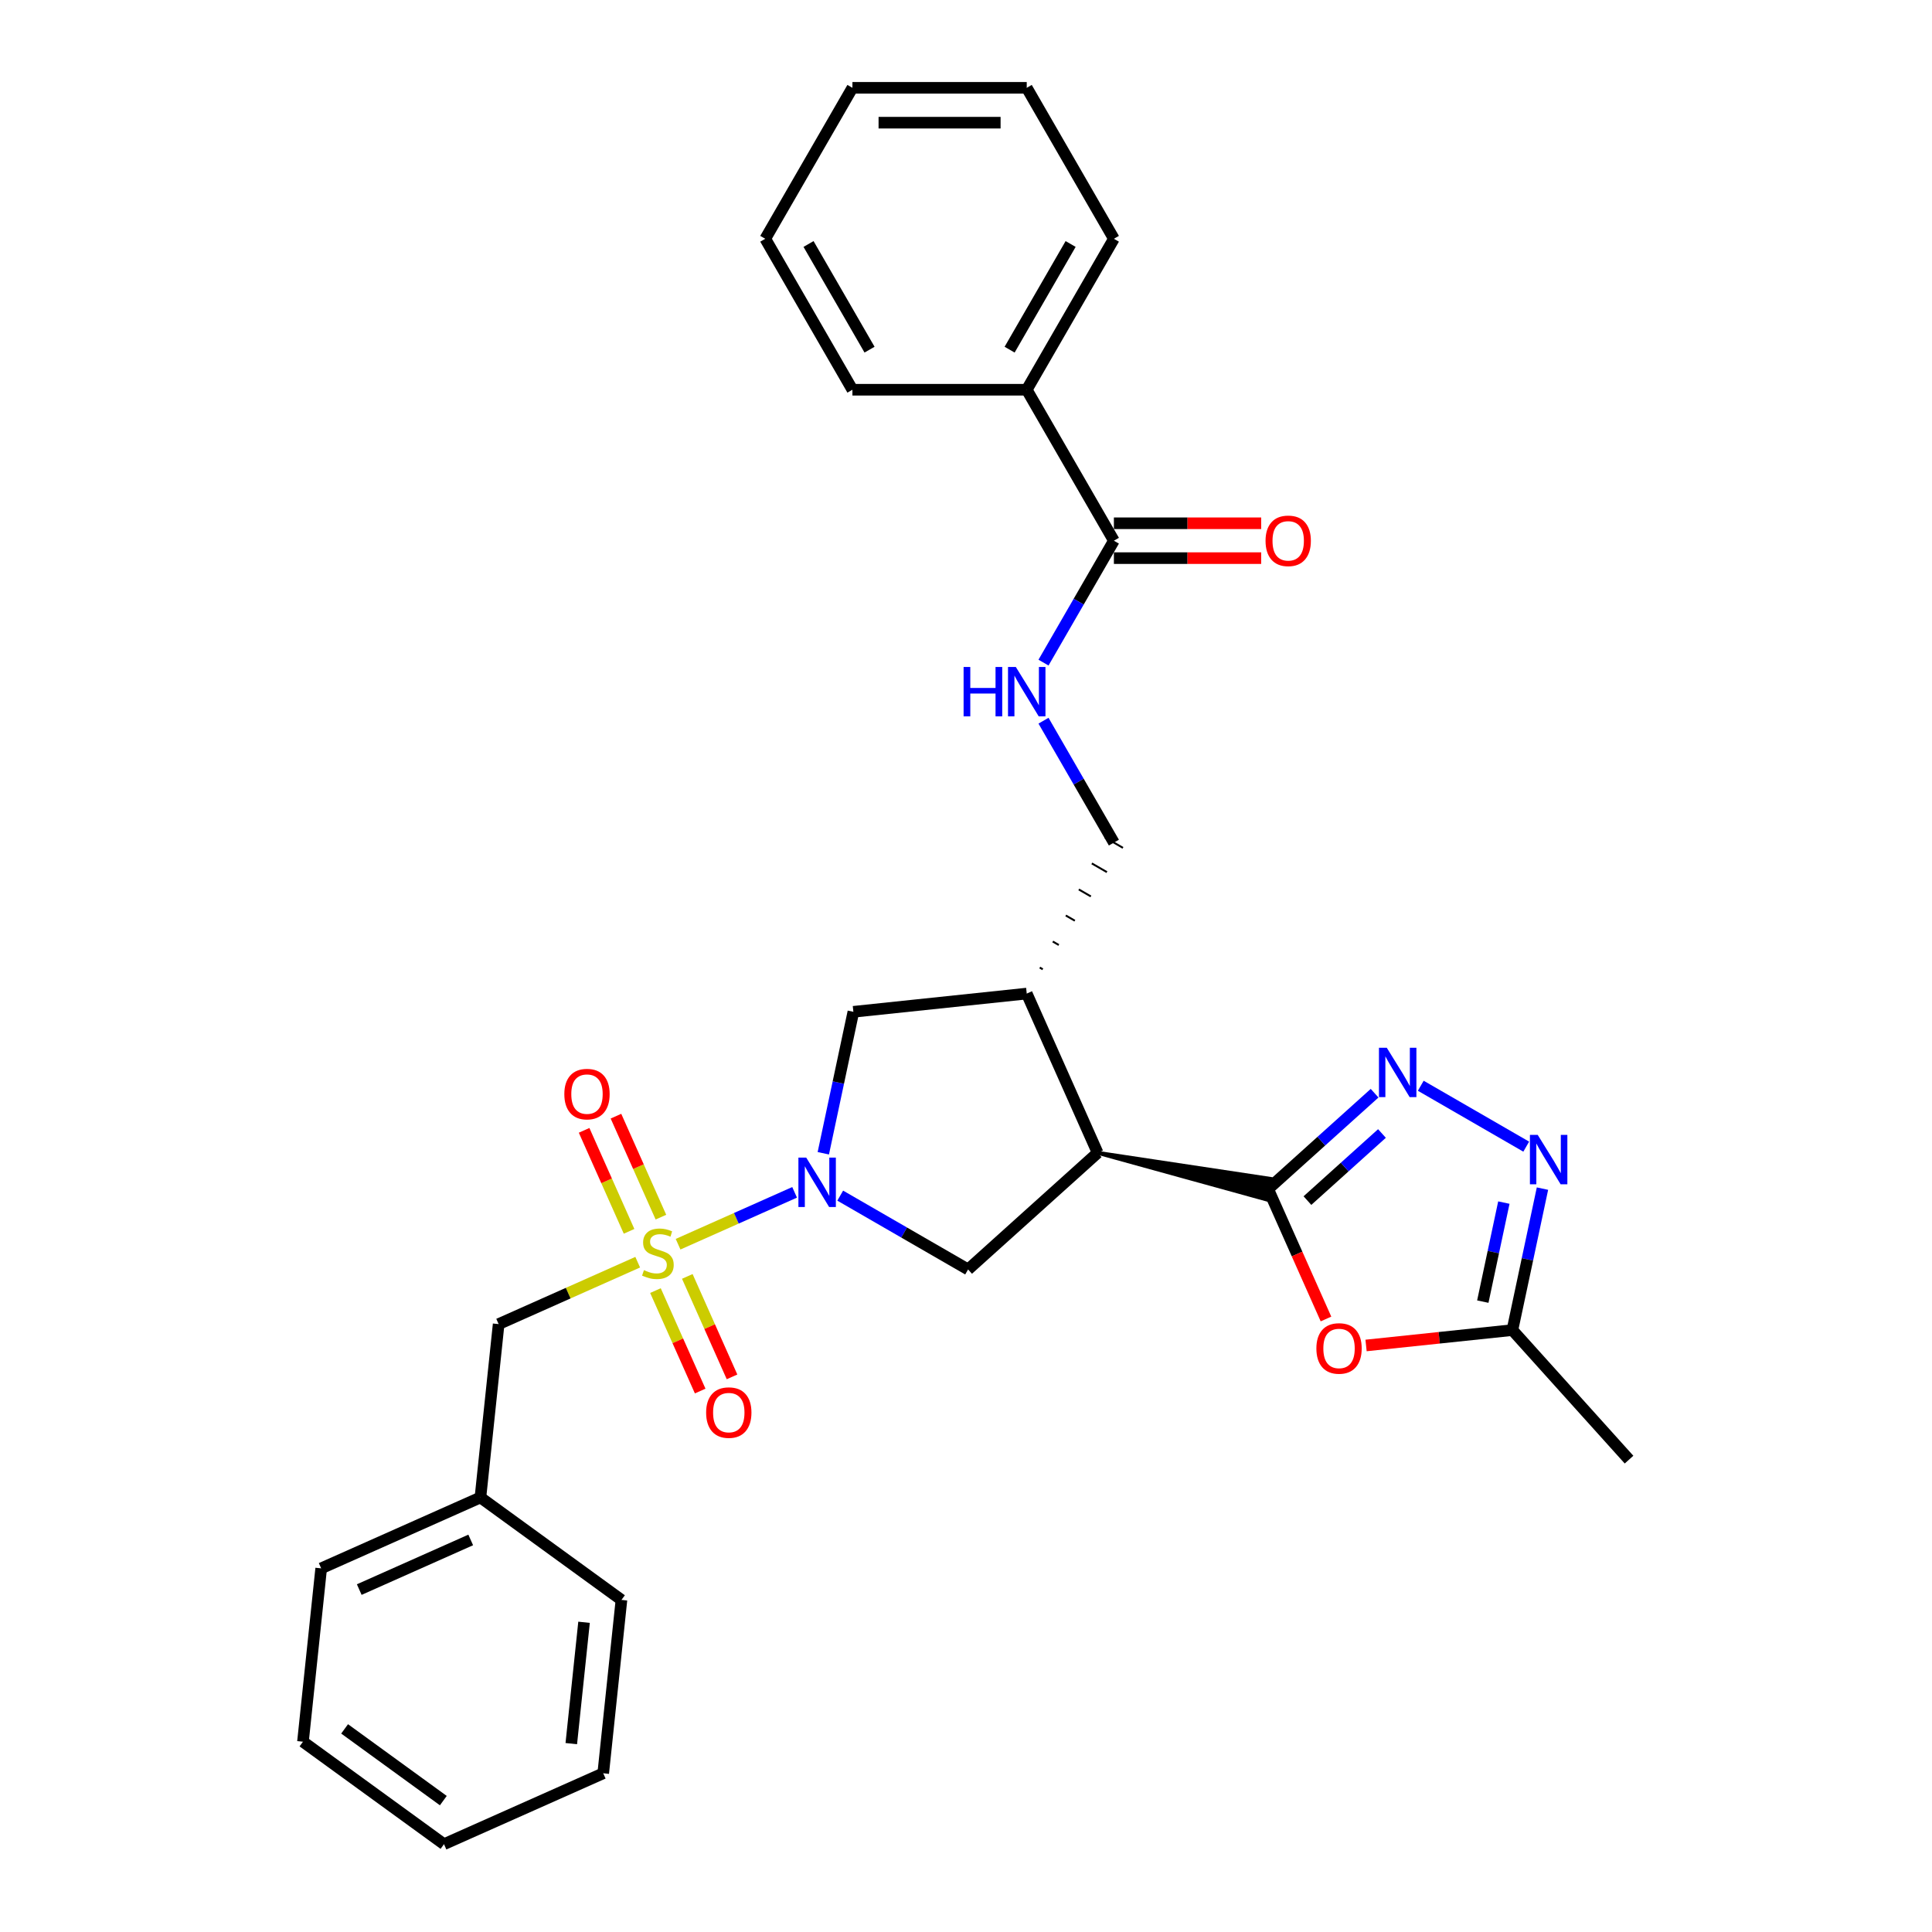 <?xml version='1.0' encoding='iso-8859-1'?>
<svg version='1.1' baseProfile='full'
              xmlns='http://www.w3.org/2000/svg'
                      xmlns:rdkit='http://www.rdkit.org/xml'
                      xmlns:xlink='http://www.w3.org/1999/xlink'
                  xml:space='preserve'
width='1000px' height='1000px' viewBox='0 0 1000 1000'>
<!-- END OF HEADER -->
<rect style='opacity:1.0;fill:#FFFFFF;stroke:none' width='1000' height='1000' x='0' y='0'> </rect>
<path class='bond-0' d='M 350.971,644.005 L 381.13,630.578' style='fill:none;fill-rule:evenodd;stroke:#CCCC00;stroke-width:6px;stroke-linecap:butt;stroke-linejoin:miter;stroke-opacity:1' />
<path class='bond-0' d='M 381.13,630.578 L 411.288,617.15' style='fill:none;fill-rule:evenodd;stroke:#0000FF;stroke-width:6px;stroke-linecap:butt;stroke-linejoin:miter;stroke-opacity:1' />
<path class='bond-11' d='M 330.075,653.309 L 294.087,669.332' style='fill:none;fill-rule:evenodd;stroke:#CCCC00;stroke-width:6px;stroke-linecap:butt;stroke-linejoin:miter;stroke-opacity:1' />
<path class='bond-11' d='M 294.087,669.332 L 258.099,685.354' style='fill:none;fill-rule:evenodd;stroke:#000000;stroke-width:6px;stroke-linecap:butt;stroke-linejoin:miter;stroke-opacity:1' />
<path class='bond-13' d='M 339.263,668.008 L 350.838,694.006' style='fill:none;fill-rule:evenodd;stroke:#CCCC00;stroke-width:6px;stroke-linecap:butt;stroke-linejoin:miter;stroke-opacity:1' />
<path class='bond-13' d='M 350.838,694.006 L 362.413,720.004' style='fill:none;fill-rule:evenodd;stroke:#FF0000;stroke-width:6px;stroke-linecap:butt;stroke-linejoin:miter;stroke-opacity:1' />
<path class='bond-13' d='M 355.747,660.668 L 367.323,686.666' style='fill:none;fill-rule:evenodd;stroke:#CCCC00;stroke-width:6px;stroke-linecap:butt;stroke-linejoin:miter;stroke-opacity:1' />
<path class='bond-13' d='M 367.323,686.666 L 378.898,712.665' style='fill:none;fill-rule:evenodd;stroke:#FF0000;stroke-width:6px;stroke-linecap:butt;stroke-linejoin:miter;stroke-opacity:1' />
<path class='bond-14' d='M 342.089,629.992 L 330.454,603.858' style='fill:none;fill-rule:evenodd;stroke:#CCCC00;stroke-width:6px;stroke-linecap:butt;stroke-linejoin:miter;stroke-opacity:1' />
<path class='bond-14' d='M 330.454,603.858 L 318.819,577.725' style='fill:none;fill-rule:evenodd;stroke:#FF0000;stroke-width:6px;stroke-linecap:butt;stroke-linejoin:miter;stroke-opacity:1' />
<path class='bond-14' d='M 325.605,637.331 L 313.969,611.198' style='fill:none;fill-rule:evenodd;stroke:#CCCC00;stroke-width:6px;stroke-linecap:butt;stroke-linejoin:miter;stroke-opacity:1' />
<path class='bond-14' d='M 313.969,611.198 L 302.334,585.065' style='fill:none;fill-rule:evenodd;stroke:#FF0000;stroke-width:6px;stroke-linecap:butt;stroke-linejoin:miter;stroke-opacity:1' />
<path class='bond-6' d='M 434.893,618.856 L 467.989,637.964' style='fill:none;fill-rule:evenodd;stroke:#0000FF;stroke-width:6px;stroke-linecap:butt;stroke-linejoin:miter;stroke-opacity:1' />
<path class='bond-6' d='M 467.989,637.964 L 501.084,657.071' style='fill:none;fill-rule:evenodd;stroke:#000000;stroke-width:6px;stroke-linecap:butt;stroke-linejoin:miter;stroke-opacity:1' />
<path class='bond-9' d='M 426.143,596.928 L 433.924,560.317' style='fill:none;fill-rule:evenodd;stroke:#0000FF;stroke-width:6px;stroke-linecap:butt;stroke-linejoin:miter;stroke-opacity:1' />
<path class='bond-9' d='M 433.924,560.317 L 441.706,523.706' style='fill:none;fill-rule:evenodd;stroke:#000000;stroke-width:6px;stroke-linecap:butt;stroke-linejoin:miter;stroke-opacity:1' />
<path class='bond-1' d='M 568.134,596.699 L 655.262,620.753 L 657.513,610.163 Z' style='fill:#000000;fill-rule:evenodd;fill-opacity:1;stroke:#000000;stroke-width:2px;stroke-linecap:butt;stroke-linejoin:miter;stroke-opacity:1;' />
<path class='bond-3' d='M 656.387,615.458 L 683.939,590.65' style='fill:none;fill-rule:evenodd;stroke:#000000;stroke-width:6px;stroke-linecap:butt;stroke-linejoin:miter;stroke-opacity:1' />
<path class='bond-3' d='M 683.939,590.65 L 711.491,565.842' style='fill:none;fill-rule:evenodd;stroke:#0000FF;stroke-width:6px;stroke-linecap:butt;stroke-linejoin:miter;stroke-opacity:1' />
<path class='bond-3' d='M 676.727,621.426 L 696.014,604.06' style='fill:none;fill-rule:evenodd;stroke:#000000;stroke-width:6px;stroke-linecap:butt;stroke-linejoin:miter;stroke-opacity:1' />
<path class='bond-3' d='M 696.014,604.06 L 715.3,586.695' style='fill:none;fill-rule:evenodd;stroke:#0000FF;stroke-width:6px;stroke-linecap:butt;stroke-linejoin:miter;stroke-opacity:1' />
<path class='bond-4' d='M 656.387,615.458 L 671.358,649.082' style='fill:none;fill-rule:evenodd;stroke:#000000;stroke-width:6px;stroke-linecap:butt;stroke-linejoin:miter;stroke-opacity:1' />
<path class='bond-4' d='M 671.358,649.082 L 686.328,682.707' style='fill:none;fill-rule:evenodd;stroke:#FF0000;stroke-width:6px;stroke-linecap:butt;stroke-linejoin:miter;stroke-opacity:1' />
<path class='bond-2' d='M 568.134,596.699 L 501.084,657.071' style='fill:none;fill-rule:evenodd;stroke:#000000;stroke-width:6px;stroke-linecap:butt;stroke-linejoin:miter;stroke-opacity:1' />
<path class='bond-30' d='M 568.134,596.699 L 531.437,514.275' style='fill:none;fill-rule:evenodd;stroke:#000000;stroke-width:6px;stroke-linecap:butt;stroke-linejoin:miter;stroke-opacity:1' />
<path class='bond-5' d='M 735.383,561.983 L 789.973,593.501' style='fill:none;fill-rule:evenodd;stroke:#0000FF;stroke-width:6px;stroke-linecap:butt;stroke-linejoin:miter;stroke-opacity:1' />
<path class='bond-8' d='M 707.07,696.413 L 744.942,692.432' style='fill:none;fill-rule:evenodd;stroke:#FF0000;stroke-width:6px;stroke-linecap:butt;stroke-linejoin:miter;stroke-opacity:1' />
<path class='bond-8' d='M 744.942,692.432 L 782.815,688.451' style='fill:none;fill-rule:evenodd;stroke:#000000;stroke-width:6px;stroke-linecap:butt;stroke-linejoin:miter;stroke-opacity:1' />
<path class='bond-32' d='M 798.379,615.23 L 790.597,651.841' style='fill:none;fill-rule:evenodd;stroke:#0000FF;stroke-width:6px;stroke-linecap:butt;stroke-linejoin:miter;stroke-opacity:1' />
<path class='bond-32' d='M 790.597,651.841 L 782.815,688.451' style='fill:none;fill-rule:evenodd;stroke:#000000;stroke-width:6px;stroke-linecap:butt;stroke-linejoin:miter;stroke-opacity:1' />
<path class='bond-32' d='M 778.394,622.461 L 772.946,648.089' style='fill:none;fill-rule:evenodd;stroke:#0000FF;stroke-width:6px;stroke-linecap:butt;stroke-linejoin:miter;stroke-opacity:1' />
<path class='bond-32' d='M 772.946,648.089 L 767.499,673.716' style='fill:none;fill-rule:evenodd;stroke:#000000;stroke-width:6px;stroke-linecap:butt;stroke-linejoin:miter;stroke-opacity:1' />
<path class='bond-7' d='M 531.437,514.275 L 441.706,523.706' style='fill:none;fill-rule:evenodd;stroke:#000000;stroke-width:6px;stroke-linecap:butt;stroke-linejoin:miter;stroke-opacity:1' />
<path class='bond-15' d='M 539.737,501.704 L 538.174,500.801' style='fill:none;fill-rule:evenodd;stroke:#000000;stroke-width:1.0px;stroke-linecap:butt;stroke-linejoin:miter;stroke-opacity:1' />
<path class='bond-15' d='M 548.037,489.132 L 544.911,487.327' style='fill:none;fill-rule:evenodd;stroke:#000000;stroke-width:1.0px;stroke-linecap:butt;stroke-linejoin:miter;stroke-opacity:1' />
<path class='bond-15' d='M 556.337,476.56 L 551.649,473.853' style='fill:none;fill-rule:evenodd;stroke:#000000;stroke-width:1.0px;stroke-linecap:butt;stroke-linejoin:miter;stroke-opacity:1' />
<path class='bond-15' d='M 564.637,463.989 L 558.386,460.38' style='fill:none;fill-rule:evenodd;stroke:#000000;stroke-width:1.0px;stroke-linecap:butt;stroke-linejoin:miter;stroke-opacity:1' />
<path class='bond-15' d='M 572.937,451.417 L 565.123,446.906' style='fill:none;fill-rule:evenodd;stroke:#000000;stroke-width:1.0px;stroke-linecap:butt;stroke-linejoin:miter;stroke-opacity:1' />
<path class='bond-15' d='M 581.237,438.845 L 571.861,433.432' style='fill:none;fill-rule:evenodd;stroke:#000000;stroke-width:1.0px;stroke-linecap:butt;stroke-linejoin:miter;stroke-opacity:1' />
<path class='bond-19' d='M 782.815,688.451 L 843.187,755.501' style='fill:none;fill-rule:evenodd;stroke:#000000;stroke-width:6px;stroke-linecap:butt;stroke-linejoin:miter;stroke-opacity:1' />
<path class='bond-10' d='M 576.549,279.865 L 558.332,311.418' style='fill:none;fill-rule:evenodd;stroke:#000000;stroke-width:6px;stroke-linecap:butt;stroke-linejoin:miter;stroke-opacity:1' />
<path class='bond-10' d='M 558.332,311.418 L 540.115,342.97' style='fill:none;fill-rule:evenodd;stroke:#0000FF;stroke-width:6px;stroke-linecap:butt;stroke-linejoin:miter;stroke-opacity:1' />
<path class='bond-16' d='M 576.549,288.887 L 614.669,288.887' style='fill:none;fill-rule:evenodd;stroke:#000000;stroke-width:6px;stroke-linecap:butt;stroke-linejoin:miter;stroke-opacity:1' />
<path class='bond-16' d='M 614.669,288.887 L 652.789,288.887' style='fill:none;fill-rule:evenodd;stroke:#FF0000;stroke-width:6px;stroke-linecap:butt;stroke-linejoin:miter;stroke-opacity:1' />
<path class='bond-16' d='M 576.549,270.842 L 614.669,270.842' style='fill:none;fill-rule:evenodd;stroke:#000000;stroke-width:6px;stroke-linecap:butt;stroke-linejoin:miter;stroke-opacity:1' />
<path class='bond-16' d='M 614.669,270.842 L 652.789,270.842' style='fill:none;fill-rule:evenodd;stroke:#FF0000;stroke-width:6px;stroke-linecap:butt;stroke-linejoin:miter;stroke-opacity:1' />
<path class='bond-17' d='M 576.549,279.865 L 531.437,201.728' style='fill:none;fill-rule:evenodd;stroke:#000000;stroke-width:6px;stroke-linecap:butt;stroke-linejoin:miter;stroke-opacity:1' />
<path class='bond-18' d='M 258.099,685.354 L 248.668,775.085' style='fill:none;fill-rule:evenodd;stroke:#000000;stroke-width:6px;stroke-linecap:butt;stroke-linejoin:miter;stroke-opacity:1' />
<path class='bond-12' d='M 540.115,373.033 L 558.332,404.586' style='fill:none;fill-rule:evenodd;stroke:#0000FF;stroke-width:6px;stroke-linecap:butt;stroke-linejoin:miter;stroke-opacity:1' />
<path class='bond-12' d='M 558.332,404.586 L 576.549,436.138' style='fill:none;fill-rule:evenodd;stroke:#000000;stroke-width:6px;stroke-linecap:butt;stroke-linejoin:miter;stroke-opacity:1' />
<path class='bond-20' d='M 531.437,201.728 L 576.549,123.591' style='fill:none;fill-rule:evenodd;stroke:#000000;stroke-width:6px;stroke-linecap:butt;stroke-linejoin:miter;stroke-opacity:1' />
<path class='bond-20' d='M 522.576,180.985 L 554.155,126.289' style='fill:none;fill-rule:evenodd;stroke:#000000;stroke-width:6px;stroke-linecap:butt;stroke-linejoin:miter;stroke-opacity:1' />
<path class='bond-21' d='M 531.437,201.728 L 441.212,201.728' style='fill:none;fill-rule:evenodd;stroke:#000000;stroke-width:6px;stroke-linecap:butt;stroke-linejoin:miter;stroke-opacity:1' />
<path class='bond-22' d='M 248.668,775.085 L 166.244,811.782' style='fill:none;fill-rule:evenodd;stroke:#000000;stroke-width:6px;stroke-linecap:butt;stroke-linejoin:miter;stroke-opacity:1' />
<path class='bond-22' d='M 243.644,797.074 L 185.947,822.763' style='fill:none;fill-rule:evenodd;stroke:#000000;stroke-width:6px;stroke-linecap:butt;stroke-linejoin:miter;stroke-opacity:1' />
<path class='bond-23' d='M 248.668,775.085 L 321.661,828.117' style='fill:none;fill-rule:evenodd;stroke:#000000;stroke-width:6px;stroke-linecap:butt;stroke-linejoin:miter;stroke-opacity:1' />
<path class='bond-25' d='M 576.549,123.591 L 531.437,45.455' style='fill:none;fill-rule:evenodd;stroke:#000000;stroke-width:6px;stroke-linecap:butt;stroke-linejoin:miter;stroke-opacity:1' />
<path class='bond-24' d='M 441.212,201.728 L 396.1,123.591' style='fill:none;fill-rule:evenodd;stroke:#000000;stroke-width:6px;stroke-linecap:butt;stroke-linejoin:miter;stroke-opacity:1' />
<path class='bond-24' d='M 450.073,180.985 L 418.494,126.289' style='fill:none;fill-rule:evenodd;stroke:#000000;stroke-width:6px;stroke-linecap:butt;stroke-linejoin:miter;stroke-opacity:1' />
<path class='bond-27' d='M 166.244,811.782 L 156.813,901.513' style='fill:none;fill-rule:evenodd;stroke:#000000;stroke-width:6px;stroke-linecap:butt;stroke-linejoin:miter;stroke-opacity:1' />
<path class='bond-26' d='M 321.661,828.117 L 312.23,917.848' style='fill:none;fill-rule:evenodd;stroke:#000000;stroke-width:6px;stroke-linecap:butt;stroke-linejoin:miter;stroke-opacity:1' />
<path class='bond-26' d='M 302.301,839.691 L 295.699,902.502' style='fill:none;fill-rule:evenodd;stroke:#000000;stroke-width:6px;stroke-linecap:butt;stroke-linejoin:miter;stroke-opacity:1' />
<path class='bond-28' d='M 396.1,123.591 L 441.212,45.455' style='fill:none;fill-rule:evenodd;stroke:#000000;stroke-width:6px;stroke-linecap:butt;stroke-linejoin:miter;stroke-opacity:1' />
<path class='bond-33' d='M 531.437,45.455 L 441.212,45.455' style='fill:none;fill-rule:evenodd;stroke:#000000;stroke-width:6px;stroke-linecap:butt;stroke-linejoin:miter;stroke-opacity:1' />
<path class='bond-33' d='M 517.903,63.499 L 454.746,63.499' style='fill:none;fill-rule:evenodd;stroke:#000000;stroke-width:6px;stroke-linecap:butt;stroke-linejoin:miter;stroke-opacity:1' />
<path class='bond-29' d='M 312.23,917.848 L 229.806,954.545' style='fill:none;fill-rule:evenodd;stroke:#000000;stroke-width:6px;stroke-linecap:butt;stroke-linejoin:miter;stroke-opacity:1' />
<path class='bond-31' d='M 156.813,901.513 L 229.806,954.545' style='fill:none;fill-rule:evenodd;stroke:#000000;stroke-width:6px;stroke-linecap:butt;stroke-linejoin:miter;stroke-opacity:1' />
<path class='bond-31' d='M 178.368,894.869 L 229.464,931.992' style='fill:none;fill-rule:evenodd;stroke:#000000;stroke-width:6px;stroke-linecap:butt;stroke-linejoin:miter;stroke-opacity:1' />
<path  class='atom-0' d='M 333.305 657.427
Q 333.594 657.535, 334.785 658.04
Q 335.976 658.545, 337.275 658.87
Q 338.611 659.159, 339.91 659.159
Q 342.328 659.159, 343.735 658.004
Q 345.143 656.813, 345.143 654.756
Q 345.143 653.349, 344.421 652.482
Q 343.735 651.616, 342.653 651.147
Q 341.57 650.678, 339.765 650.137
Q 337.492 649.451, 336.12 648.801
Q 334.785 648.152, 333.811 646.78
Q 332.872 645.409, 332.872 643.099
Q 332.872 639.887, 335.038 637.902
Q 337.239 635.917, 341.57 635.917
Q 344.529 635.917, 347.886 637.325
L 347.056 640.104
Q 343.988 638.84, 341.678 638.84
Q 339.188 638.84, 337.817 639.887
Q 336.445 640.898, 336.481 642.666
Q 336.481 644.037, 337.167 644.867
Q 337.889 645.697, 338.899 646.167
Q 339.946 646.636, 341.678 647.177
Q 343.988 647.899, 345.359 648.621
Q 346.731 649.343, 347.705 650.822
Q 348.716 652.266, 348.716 654.756
Q 348.716 658.293, 346.334 660.206
Q 343.988 662.082, 340.054 662.082
Q 337.781 662.082, 336.048 661.577
Q 334.352 661.108, 332.331 660.278
L 333.305 657.427
' fill='#CCCC00'/>
<path  class='atom-1' d='M 417.3 599.183
L 425.672 612.717
Q 426.502 614.052, 427.838 616.47
Q 429.173 618.888, 429.245 619.033
L 429.245 599.183
L 432.638 599.183
L 432.638 624.735
L 429.137 624.735
L 420.151 609.938
Q 419.104 608.206, 417.985 606.221
Q 416.903 604.236, 416.578 603.622
L 416.578 624.735
L 413.257 624.735
L 413.257 599.183
L 417.3 599.183
' fill='#0000FF'/>
<path  class='atom-4' d='M 717.789 542.31
L 726.162 555.844
Q 726.992 557.179, 728.327 559.597
Q 729.663 562.015, 729.735 562.16
L 729.735 542.31
L 733.127 542.31
L 733.127 567.862
L 729.627 567.862
L 720.64 553.065
Q 719.594 551.333, 718.475 549.348
Q 717.392 547.363, 717.067 546.749
L 717.067 567.862
L 713.747 567.862
L 713.747 542.31
L 717.789 542.31
' fill='#0000FF'/>
<path  class='atom-5' d='M 681.356 697.955
Q 681.356 691.819, 684.387 688.391
Q 687.419 684.962, 693.085 684.962
Q 698.751 684.962, 701.783 688.391
Q 704.814 691.819, 704.814 697.955
Q 704.814 704.162, 701.746 707.699
Q 698.679 711.2, 693.085 711.2
Q 687.455 711.2, 684.387 707.699
Q 681.356 704.198, 681.356 697.955
M 693.085 708.312
Q 696.983 708.312, 699.076 705.714
Q 701.205 703.079, 701.205 697.955
Q 701.205 692.938, 699.076 690.412
Q 696.983 687.849, 693.085 687.849
Q 689.187 687.849, 687.058 690.376
Q 684.965 692.902, 684.965 697.955
Q 684.965 703.115, 687.058 705.714
Q 689.187 708.312, 693.085 708.312
' fill='#FF0000'/>
<path  class='atom-6' d='M 795.926 587.423
L 804.299 600.956
Q 805.129 602.292, 806.464 604.71
Q 807.799 607.128, 807.872 607.272
L 807.872 587.423
L 811.264 587.423
L 811.264 612.974
L 807.763 612.974
L 798.777 598.177
Q 797.73 596.445, 796.612 594.46
Q 795.529 592.475, 795.204 591.862
L 795.204 612.974
L 791.884 612.974
L 791.884 587.423
L 795.926 587.423
' fill='#0000FF'/>
<path  class='atom-13' d='M 498.757 345.226
L 502.222 345.226
L 502.222 356.089
L 515.286 356.089
L 515.286 345.226
L 518.751 345.226
L 518.751 370.777
L 515.286 370.777
L 515.286 358.976
L 502.222 358.976
L 502.222 370.777
L 498.757 370.777
L 498.757 345.226
' fill='#0000FF'/>
<path  class='atom-13' d='M 525.789 345.226
L 534.161 358.76
Q 534.992 360.095, 536.327 362.513
Q 537.662 364.931, 537.734 365.075
L 537.734 345.226
L 541.127 345.226
L 541.127 370.777
L 537.626 370.777
L 528.64 355.981
Q 527.593 354.248, 526.474 352.263
Q 525.392 350.278, 525.067 349.665
L 525.067 370.777
L 521.747 370.777
L 521.747 345.226
L 525.789 345.226
' fill='#0000FF'/>
<path  class='atom-14' d='M 365.492 731.153
Q 365.492 725.018, 368.523 721.589
Q 371.555 718.161, 377.221 718.161
Q 382.887 718.161, 385.919 721.589
Q 388.95 725.018, 388.95 731.153
Q 388.95 737.361, 385.883 740.898
Q 382.815 744.398, 377.221 744.398
Q 371.591 744.398, 368.523 740.898
Q 365.492 737.397, 365.492 731.153
M 377.221 741.511
Q 381.119 741.511, 383.212 738.913
Q 385.341 736.278, 385.341 731.153
Q 385.341 726.137, 383.212 723.611
Q 381.119 721.048, 377.221 721.048
Q 373.323 721.048, 371.194 723.574
Q 369.101 726.101, 369.101 731.153
Q 369.101 736.314, 371.194 738.913
Q 373.323 741.511, 377.221 741.511
' fill='#FF0000'/>
<path  class='atom-15' d='M 292.096 566.305
Q 292.096 560.17, 295.128 556.741
Q 298.16 553.312, 303.826 553.312
Q 309.492 553.312, 312.523 556.741
Q 315.555 560.17, 315.555 566.305
Q 315.555 572.512, 312.487 576.049
Q 309.42 579.55, 303.826 579.55
Q 298.196 579.55, 295.128 576.049
Q 292.096 572.548, 292.096 566.305
M 303.826 576.663
Q 307.723 576.663, 309.817 574.064
Q 311.946 571.43, 311.946 566.305
Q 311.946 561.288, 309.817 558.762
Q 307.723 556.2, 303.826 556.2
Q 299.928 556.2, 297.799 558.726
Q 295.705 561.252, 295.705 566.305
Q 295.705 571.466, 297.799 574.064
Q 299.928 576.663, 303.826 576.663
' fill='#FF0000'/>
<path  class='atom-17' d='M 655.044 279.937
Q 655.044 273.802, 658.076 270.373
Q 661.107 266.945, 666.774 266.945
Q 672.44 266.945, 675.471 270.373
Q 678.503 273.802, 678.503 279.937
Q 678.503 286.145, 675.435 289.681
Q 672.367 293.182, 666.774 293.182
Q 661.144 293.182, 658.076 289.681
Q 655.044 286.181, 655.044 279.937
M 666.774 290.295
Q 670.671 290.295, 672.764 287.696
Q 674.894 285.062, 674.894 279.937
Q 674.894 274.921, 672.764 272.394
Q 670.671 269.832, 666.774 269.832
Q 662.876 269.832, 660.747 272.358
Q 658.653 274.884, 658.653 279.937
Q 658.653 285.098, 660.747 287.696
Q 662.876 290.295, 666.774 290.295
' fill='#FF0000'/>
</svg>
